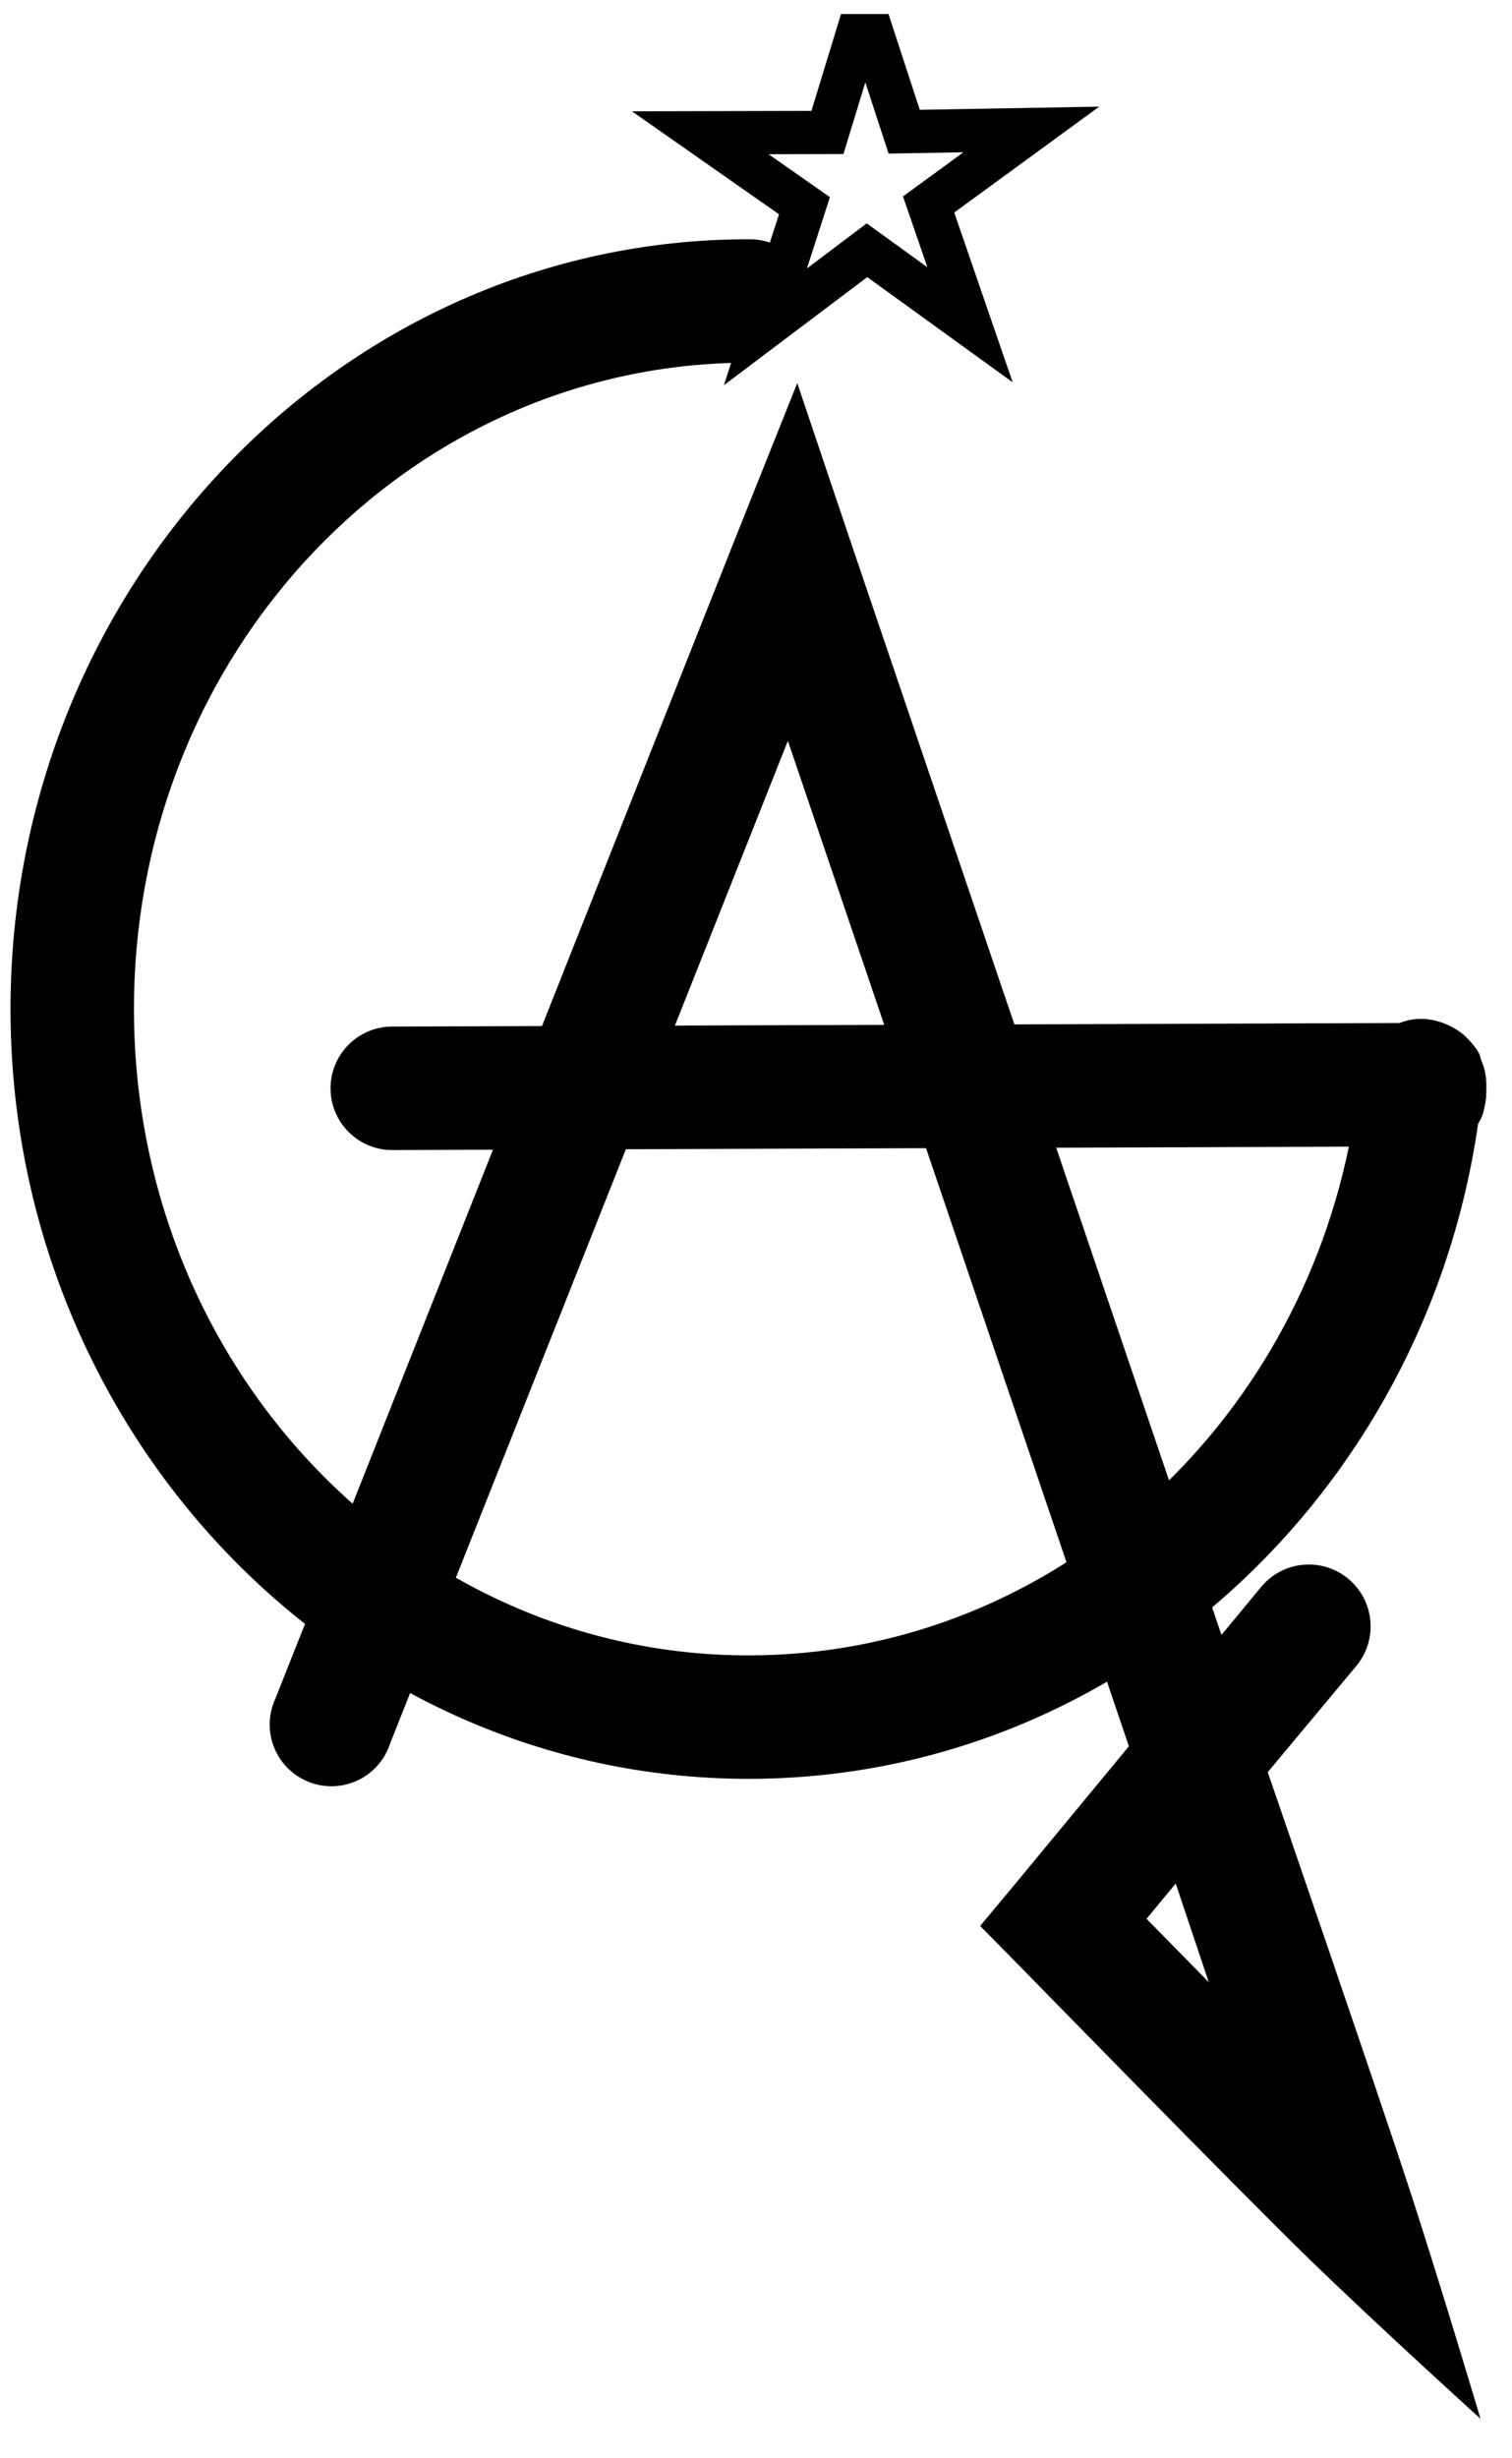 <?xml version="1.0" encoding="UTF-8" standalone="no"?>
<!DOCTYPE svg PUBLIC "-//W3C//DTD SVG 1.0//EN" "http://www.w3.org/TR/2001/REC-SVG-20010904/DTD/svg10.dtd">
<!-- Created with Inkscape (http://www.inkscape.org/) -->
<svg
   xmlns:svg="http://www.w3.org/2000/svg"
   xmlns="http://www.w3.org/2000/svg"
   version="1.0"
   width="800"
   height="1300"
   id="svg2">
  <defs
     id="defs4" />
  <g
     id="layer1">
    <path
       d="M 396,126.531 C 180.017,126.531 5.562,310.024 5.562,533.594 C 5.562,757.163 180.017,940.687 396,940.688 C 592.089,940.688 754,789.481 782.062,594.25 C 784.87,589.82 784.847,587.774 785.25,586.25 C 785.753,584.346 785.884,583.353 786,582.562 C 786.463,579.399 786.347,579.103 786.375,578.312 C 786.43,576.731 786.438,575.51 786.438,573.594 C 786.422,569.037 785.454,564.535 783.594,560.375 C 783.591,560.359 783.596,560.328 783.594,560.312 C 783.265,558.248 782.324,555.081 775.75,548.438 C 771.334,543.975 759.565,537.067 747,539.188 C 744.539,539.603 742.412,540.253 740.438,541 L 207.438,542.875 C 189.402,542.935 174.83,557.605 174.891,575.641 C 174.951,593.676 189.621,608.248 207.656,608.188 L 713.688,606.375 C 681.886,760.75 551.419,875.406 396,875.406 C 216.99,875.406 70.875,723.406 70.875,533.594 C 70.875,343.781 216.99,191.812 396,191.812 L 423.944,166.136 C 429.959,155.915 430.97,152.833 424.955,142.612 C 418.94,132.391 407.856,126.235 396,126.531 L 396,126.531 z M 785.625,570.688 C 785.975,572.112 785.906,572.558 785.875,572.719 C 785.831,572.336 785.744,571.649 785.625,570.688 z"
       id="path3249"
       style="opacity:1;fill:#000000;fill-opacity:1;fill-rule:nonzero;stroke:none;stroke-width:65.295;stroke-linecap:round;stroke-linejoin:round;stroke-miterlimit:4;stroke-opacity:1" />
    <path
       d="M 458.721,132.332 L 404.991,172.831 L 425.635,108.792 L 370.514,70.206 L 437.798,70.051 L 453.444,18.852 L 461.816,18.852 L 478.401,69.647 L 545.675,68.464 L 491.333,108.139 L 513.246,171.754 L 458.721,132.332 z"
       id="path3252"
       style="fill:none;fill-opacity:1;fill-rule:nonzero;stroke:#000000;stroke-width:22.864;stroke-linecap:round;stroke-linejoin:miter;stroke-miterlimit:4;stroke-dasharray:none;stroke-opacity:1" />
    <path
       d="M 421.824,202.593 L 388.885,285.086 L 145.777,898.102 C 140.617,909.108 141.999,922.069 149.362,931.74 C 156.725,941.411 168.851,946.192 180.833,944.147 C 192.815,942.102 202.669,933.571 206.408,922.005 L 416.868,391.774 L 597.304,923.462 L 537.547,995.753 L 518.6,1018.49 L 539.296,1039.477 C 539.296,1039.477 655.809,1158.812 692.623,1194.553 C 729.438,1230.295 783.335,1279.085 783.335,1279.085 C 783.335,1279.085 763.505,1212.397 746.841,1161.031 C 730.178,1109.665 670.761,937.163 670.761,937.163 L 717.692,880.904 C 729.202,866.978 727.245,846.358 713.319,834.847 C 699.394,823.337 678.774,825.294 667.263,839.22 L 646.275,864.58 L 450.099,286.544 L 421.824,202.593 z M 622.081,996.045 L 639.571,1048.222 L 606.632,1014.7 L 622.081,996.045 z"
       id="path3257"
       style="fill:#000000;fill-opacity:1;fill-rule:evenodd;stroke:none;stroke-width:7;stroke-linecap:round;stroke-linejoin:miter;stroke-miterlimit:4;stroke-dasharray:none;stroke-opacity:1" />
  </g>
</svg>
